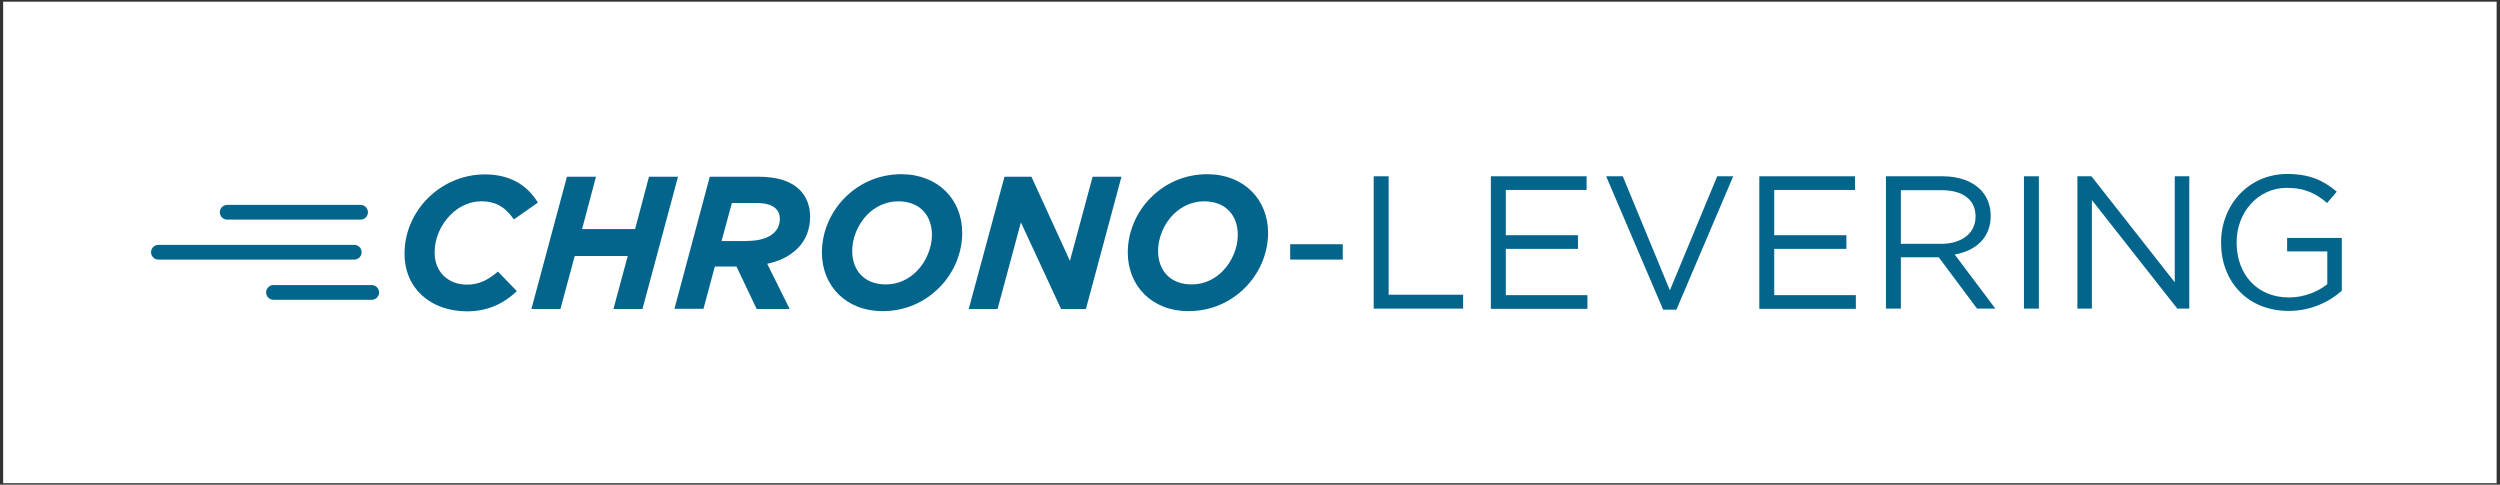 <?xml version="1.0" encoding="utf-8"?>
<!-- Generator: Adobe Illustrator 27.4.0, SVG Export Plug-In . SVG Version: 6.00 Build 0)  -->
<svg version="1.1" xmlns="http://www.w3.org/2000/svg" xmlns:xlink="http://www.w3.org/1999/xlink" x="0px" y="0px"
	 viewBox="0 0 1188.4 230.4" style="enable-background:new 0 0 1188.4 230.4;" xml:space="preserve">
<rect x="0" y="0" width="1188.4" height="230.4" fill="#333333" stroke="none"/>
<style type="text/css">
	.st0{fill:#FFFFFF;}
	.st1{fill:#03658C;}
	.st2{fill:none;stroke:#03658C;stroke-width:7;stroke-linecap:round;stroke-linejoin:round;stroke-miterlimit:10;}
</style>
<g id="Calque_4">
	<rect x="1.5" y="0.8" class="st0" width="1185.3" height="228.9"/>
</g>
<g id="Calque_5">
	<g>
		<g>
			<g>
				<g>
					<path class="st1" d="M192.3,120.5c0-10,4.2-19.4,11.1-26.3c6.9-6.9,16.5-11.3,27.1-11.3c12,0,20.1,5.1,25.2,13.4l-11.4,8
						c-3.7-5.2-7.9-8.6-15.5-8.6c-5.5,0-10.7,2.4-14.7,6.5c-4.5,4.5-7.5,10.9-7.5,17.9c0,9.1,6.4,15.2,15.4,15.2
						c6.1,0,10.1-2.4,14.7-6.2l9,9.3c-6,5.6-13.3,9.6-23.8,9.6C204.8,147.9,192.3,137.3,192.3,120.5z"/>
				</g>
				<g>
					<path class="st1" d="M269.5,84h13.8l-6.6,24.9h25.2l6.6-24.9h13.8l-16.9,62.9h-13.8l6.8-25.2h-25.2l-6.8,25.2h-13.8L269.5,84z"
						/>
				</g>
				<g>
					<path class="st1" d="M350.1,126.7h-10.3l-5.4,20.1h-13.8L337.4,84h22.9c9.3,0,15.7,2.1,19.9,6.3c3.1,3.1,4.9,7.5,4.9,12.7
						c0,6-2.1,11.2-5.8,14.9c-2.4,2.4-6.6,5.8-14.6,7.5l10.7,21.5h-15.7L350.1,126.7z M355.4,114.5c5.4,0,10-1.3,12.7-4
						c1.6-1.6,2.6-3.8,2.6-6.4c0-2.2-0.6-3.7-2-5c-1.7-1.7-4.8-2.6-9.2-2.6h-11.6l-4.9,18.1H355.4z"/>
				</g>
				<g>
					<path class="st1" d="M457.4,110.7c0,9.6-4,19.2-11.1,26.2c-6.6,6.6-15.8,11-26.8,11c-17.3,0-28.8-12-28.8-27.9
						c0-9.6,4-19.2,11.1-26.2c6.6-6.6,15.8-11,26.8-11C446,82.9,457.4,94.9,457.4,110.7z M435.7,129c4.6-4.6,7.3-11.3,7.3-17.3
						c0-9.3-5.7-16-16-16c-5.8,0-10.9,2.5-14.6,6.2c-4.6,4.6-7.3,11.3-7.3,17.3c0,9.3,5.7,16,16,16C427,135.2,432,132.7,435.7,129z"
						/>
				</g>
				<g>
					<path class="st1" d="M477.5,84h12.8l18.3,40l10.8-40h13.7l-16.9,62.9h-11.8l-19.1-41.2l-11.1,41.2h-13.7L477.5,84z"/>
				</g>
				<g>
					<path class="st1" d="M602.8,110.7c0,9.6-4,19.2-11.1,26.2c-6.6,6.6-15.8,11-26.8,11c-17.3,0-28.8-12-28.8-27.9
						c0-9.6,4-19.2,11.1-26.2c6.6-6.6,15.8-11,26.8-11C591.4,82.9,602.8,94.9,602.8,110.7z M581.1,129c4.6-4.6,7.3-11.3,7.3-17.3
						c0-9.3-5.7-16-16-16c-5.8,0-10.9,2.5-14.6,6.2c-4.6,4.6-7.3,11.3-7.3,17.3c0,9.3,5.7,16,16,16
						C572.4,135.2,577.4,132.7,581.1,129z"/>
				</g>
			</g>
		</g>
		<g>
			<line class="st2" x1="108" y1="100.9" x2="171.4" y2="100.9"/>
			<line class="st2" x1="130" y1="139" x2="176.7" y2="139"/>
			<line class="st2" x1="75.3" y1="119.9" x2="168.4" y2="119.9"/>
		</g>
		<g>
			<g>
				<g>
					<path class="st1" d="M613.3,116.1h25v7.3h-25V116.1z"/>
				</g>
				<g>
					<path class="st1" d="M653,83.8h7.1v56.3h35.4v6.6H653V83.8z"/>
				</g>
				<g>
					<path class="st1" d="M708.7,83.8h45.5v6.5h-38.4v21.5h34.3v6.5h-34.3v22h38.8v6.5h-45.9V83.8z"/>
				</g>
				<g>
					<path class="st1" d="M763.5,83.8h7.9l22.4,54.2l22.5-54.2h7.6l-27,63.4h-6.3L763.5,83.8z"/>
				</g>
				<g>
					<path class="st1" d="M836.3,83.8h45.5v6.5h-38.4v21.5h34.3v6.5h-34.3v22h38.8v6.5h-45.9V83.8z"/>
				</g>
				<g>
					<path class="st1" d="M896.5,83.8h27c7.7,0,13.9,2.3,17.9,6.3c3.1,3.1,4.9,7.5,4.9,12.4v0.2c0,10.4-7.2,16.5-17.1,18.3
						l19.3,25.7h-8.7l-18.2-24.4h-18v24.4h-7.1V83.8z M922.9,115.9c9.4,0,16.2-4.9,16.2-12.9v-0.2c0-7.7-5.9-12.4-16.1-12.4h-19.4
						v25.5H922.9z"/>
				</g>
				<g>
					<path class="st1" d="M962.1,83.8h7.1v62.9h-7.1V83.8z"/>
				</g>
				<g>
					<path class="st1" d="M987.6,83.8h6.6l39.6,50.4V83.8h6.9v62.9h-5.7l-40.6-51.6v51.6h-6.9V83.8z"/>
				</g>
				<g>
					<path class="st1" d="M1055.8,115.4v-0.2c0-17.3,12.7-32.5,31.5-32.5c10.6,0,17.2,3.1,23.5,8.4l-4.6,5.4
						c-4.9-4.2-10.2-7.2-19.1-7.2c-13.9,0-23.9,11.8-23.9,25.8v0.2c0,15,9.6,26.1,24.9,26.1c7.2,0,13.8-2.8,18.2-6.3v-15.6h-19.1
						v-6.4h26v25.1c-5.8,5.2-14.6,9.6-25.2,9.6C1068,147.8,1055.8,133.4,1055.8,115.4z"/>
				</g>
			</g>
		</g>
	</g>
</g>
</svg>
